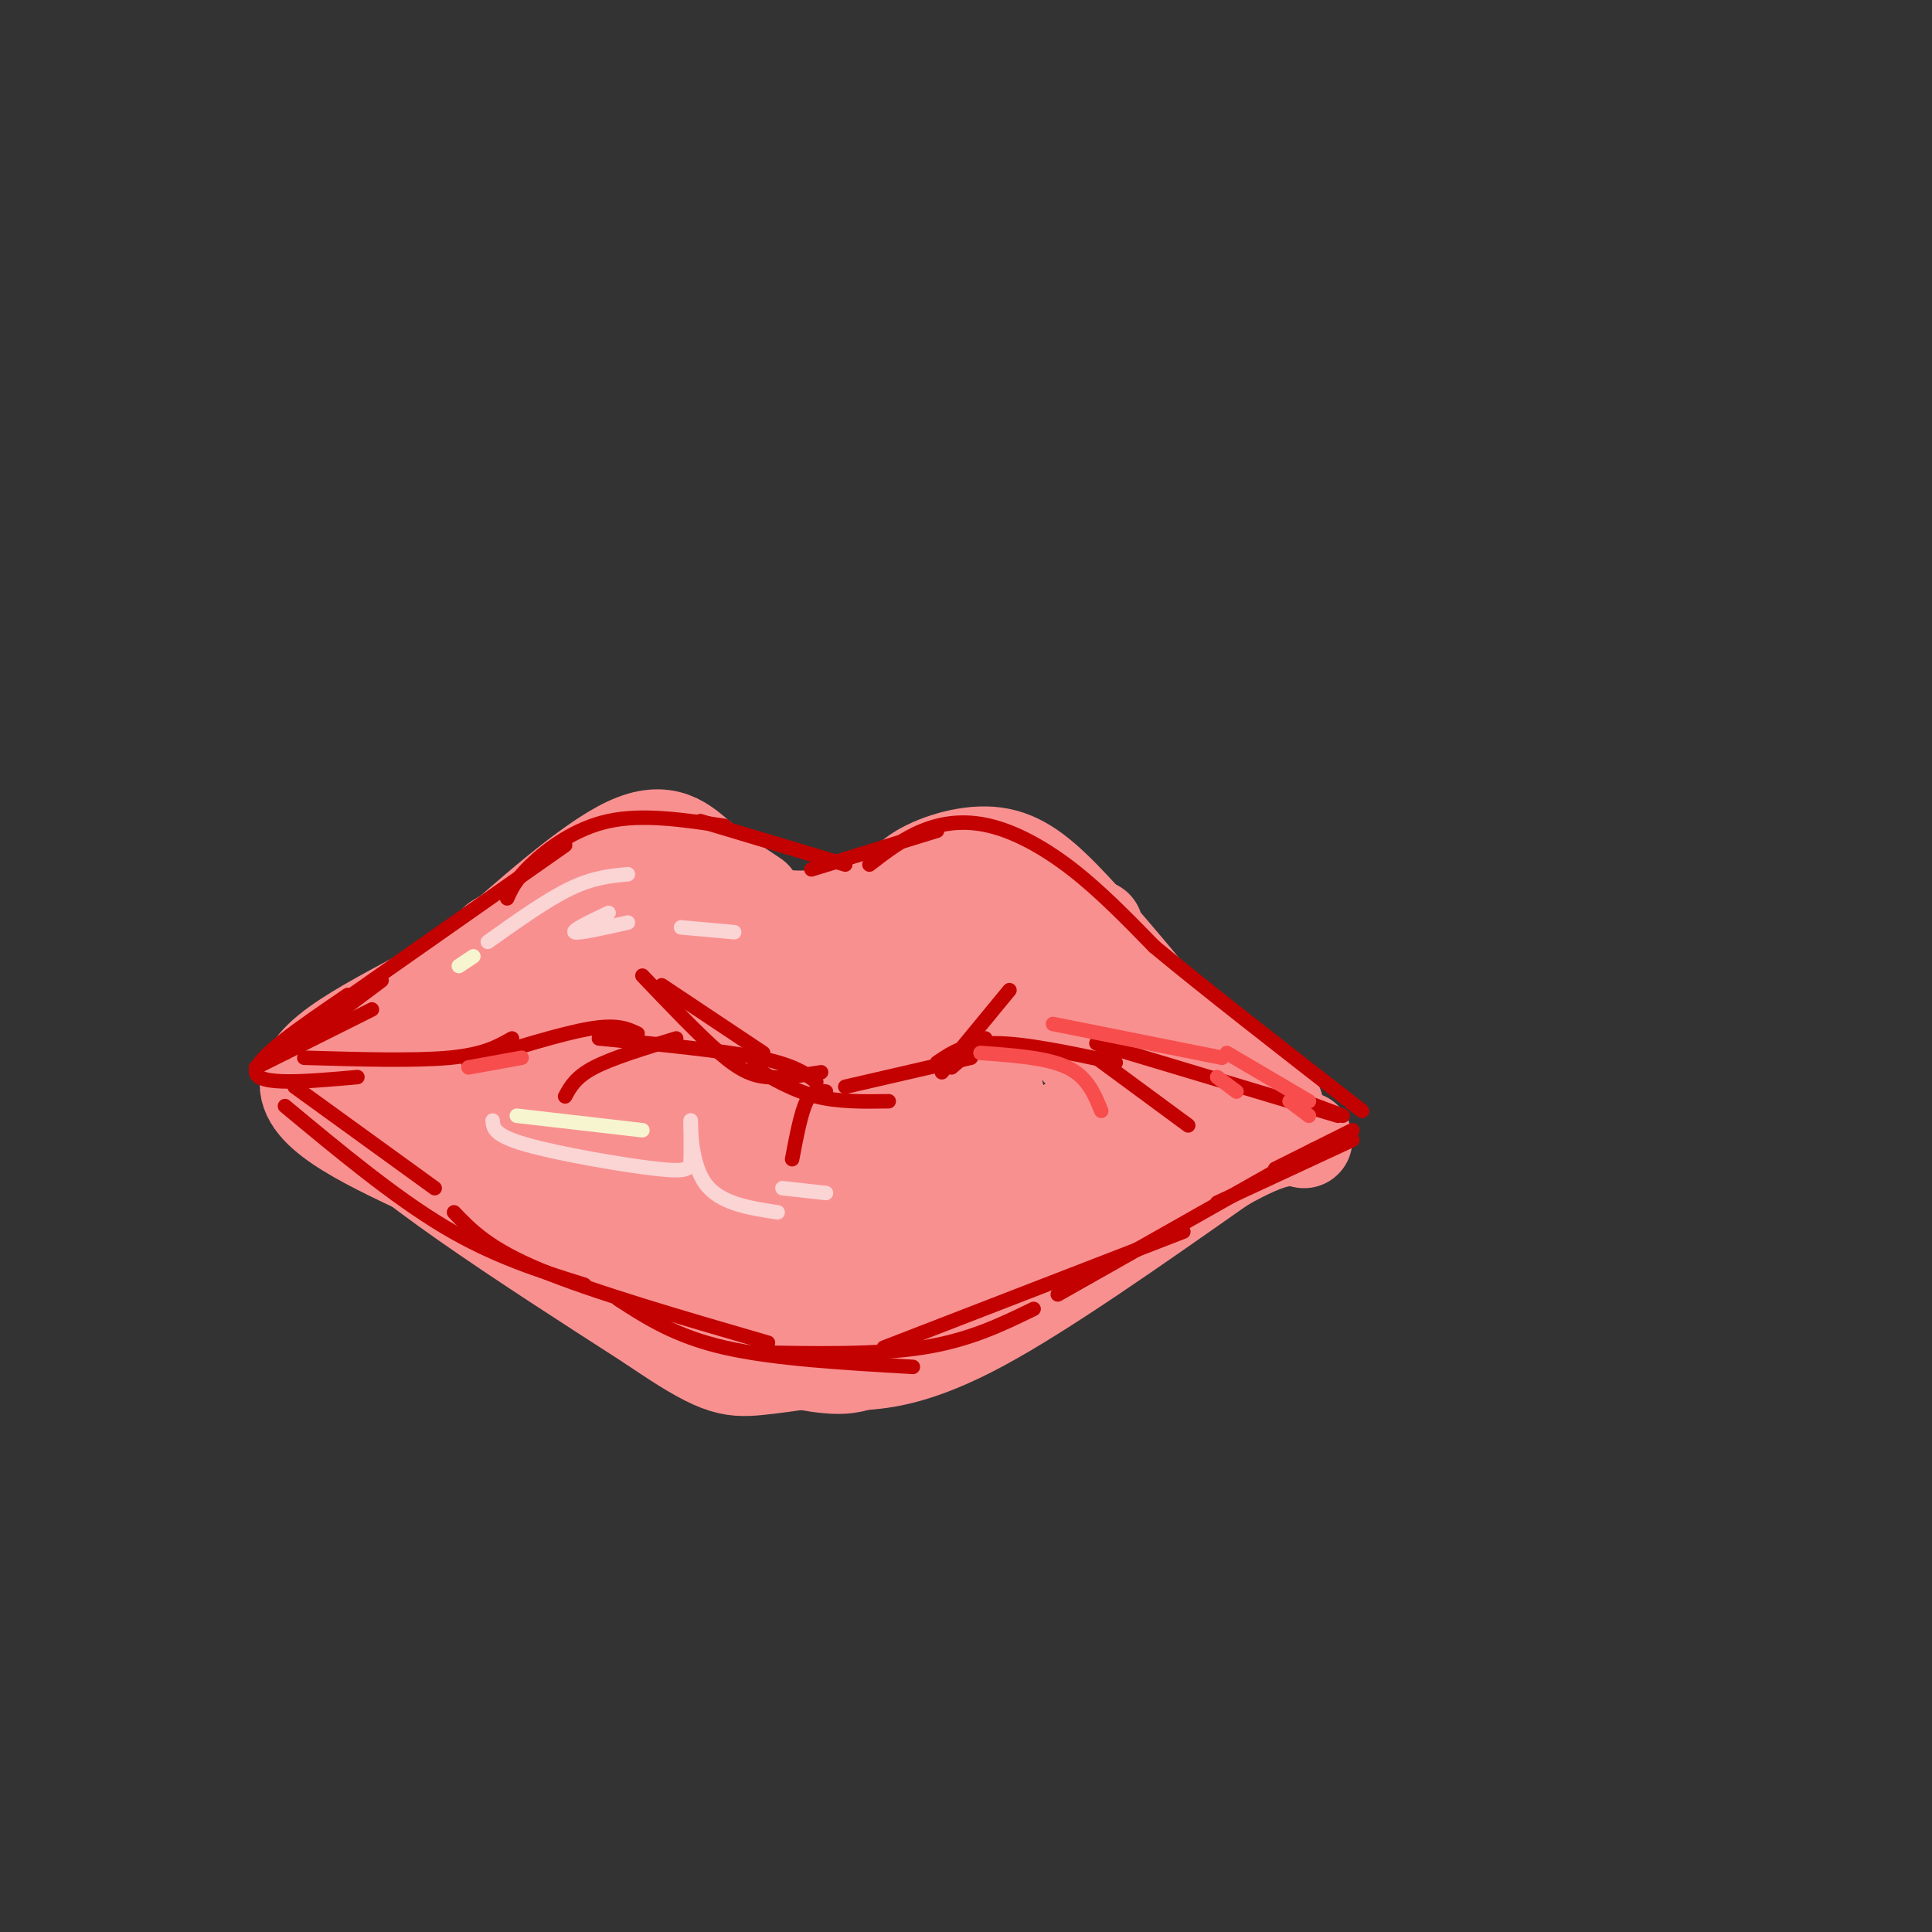 <svg viewBox='0 0 400 400' version='1.1' xmlns='http://www.w3.org/2000/svg' xmlns:xlink='http://www.w3.org/1999/xlink'><rect x="0" y="0" width="400" height="400" fill="#333333" stroke="none"/><g fill='none' stroke='rgb(249,144,144)' stroke-width='20' stroke-linecap='round' stroke-linejoin='round'><path d='M132,179c0.000,0.000 -41.000,29.000 -41,29'/><path d='M103,195c11.378,-6.889 22.756,-13.778 30,-16c7.244,-2.222 10.356,0.222 14,3c3.644,2.778 7.822,5.889 12,9'/><path d='M154,189c5.167,0.833 10.333,1.667 16,1c5.667,-0.667 11.833,-2.833 18,-5'/><path d='M176,190c8.311,-3.711 16.622,-7.422 21,-10c4.378,-2.578 4.822,-4.022 11,3c6.178,7.022 18.089,22.511 30,38'/><path d='M238,221c6.167,7.167 6.583,6.083 7,5'/><path d='M117,191c0.000,0.000 -37.000,35.000 -37,35'/><path d='M108,195c-5.583,7.167 -11.167,14.333 -17,20c-5.833,5.667 -11.917,9.833 -18,14'/><path d='M73,229c7.333,9.833 34.667,27.417 62,45'/><path d='M135,274c13.439,9.169 16.035,9.592 22,9c5.965,-0.592 15.298,-2.198 21,-3c5.702,-0.802 7.772,-0.801 13,-4c5.228,-3.199 13.614,-9.600 22,-16'/><path d='M213,260c9.762,-7.381 23.167,-17.833 29,-22c5.833,-4.167 4.095,-2.048 1,-3c-3.095,-0.952 -7.548,-4.976 -12,-9'/><path d='M231,226c-7.571,-8.607 -20.500,-25.625 -33,-30c-12.500,-4.375 -24.571,3.893 -33,7c-8.429,3.107 -13.214,1.054 -18,-1'/><path d='M147,202c-2.892,-3.712 -1.123,-12.492 -10,-10c-8.877,2.492 -28.400,16.256 -37,23c-8.600,6.744 -6.277,6.470 -6,7c0.277,0.530 -1.492,1.866 1,4c2.492,2.134 9.246,5.067 16,8'/><path d='M111,234c7.573,1.897 18.504,2.638 33,8c14.496,5.362 32.556,15.344 21,10c-11.556,-5.344 -52.726,-26.016 -67,-35c-14.274,-8.984 -1.650,-6.281 9,-7c10.650,-0.719 19.325,-4.859 28,-9'/><path d='M135,201c14.070,-5.268 35.246,-13.938 28,-9c-7.246,4.938 -42.912,23.483 -57,33c-14.088,9.517 -6.596,10.005 -2,12c4.596,1.995 6.298,5.498 8,9'/><path d='M112,246c10.705,5.487 33.468,14.705 38,17c4.532,2.295 -9.167,-2.333 -23,-8c-13.833,-5.667 -27.801,-12.372 -23,-14c4.801,-1.628 28.372,1.821 44,1c15.628,-0.821 23.314,-5.910 31,-11'/><path d='M179,231c11.705,-2.770 25.467,-4.196 12,-5c-13.467,-0.804 -54.164,-0.986 -54,-4c0.164,-3.014 41.190,-8.861 53,-10c11.810,-1.139 -5.595,2.431 -23,6'/><path d='M167,218c-9.521,2.859 -21.822,7.006 -16,7c5.822,-0.006 29.767,-4.167 40,-5c10.233,-0.833 6.755,1.660 9,3c2.245,1.340 10.213,1.526 4,9c-6.213,7.474 -26.606,22.237 -47,37'/><path d='M157,269c2.210,2.790 31.234,-8.735 44,-14c12.766,-5.265 9.274,-4.270 13,-9c3.726,-4.730 14.669,-15.185 12,-15c-2.669,0.185 -18.949,11.011 -27,15c-8.051,3.989 -7.872,1.140 -8,-1c-0.128,-2.140 -0.564,-3.570 -1,-5'/><path d='M190,240c8.956,-12.644 31.844,-41.756 36,-47c4.156,-5.244 -10.422,13.378 -25,32'/><path d='M186,188c0.321,-2.375 0.643,-4.750 4,-7c3.357,-2.250 9.750,-4.375 15,-4c5.250,0.375 9.357,3.250 15,9c5.643,5.750 12.821,14.375 20,23'/><path d='M240,209c7.333,7.167 15.667,13.583 24,20'/><path d='M156,186c-3.711,-2.467 -7.422,-4.933 -11,-8c-3.578,-3.067 -7.022,-6.733 -15,-3c-7.978,3.733 -20.489,14.867 -33,26'/><path d='M97,201c-13.533,8.089 -30.867,15.311 -33,22c-2.133,6.689 10.933,12.844 24,19'/><path d='M88,242c12.000,8.560 30.000,20.458 45,28c15.000,7.542 27.000,10.726 34,12c7.000,1.274 9.000,0.637 11,0'/><path d='M178,282c5.044,-0.311 12.156,-1.089 25,-8c12.844,-6.911 31.422,-19.956 50,-33'/><path d='M253,241c11.167,-6.333 14.083,-5.667 17,-5'/></g>
<g fill='none' stroke='rgb(195,1,1)' stroke-width='3' stroke-linecap='round' stroke-linejoin='round'><path d='M59,218c0.000,0.000 20.000,-15.000 20,-15'/><path d='M60,215c0.000,0.000 57.000,-40.000 57,-40'/><path d='M105,186c0.867,-1.933 1.733,-3.867 5,-7c3.267,-3.133 8.933,-7.467 16,-9c7.067,-1.533 15.533,-0.267 24,1'/><path d='M145,170c0.000,0.000 30.000,9.000 30,9'/><path d='M168,180c0.000,0.000 26.000,-8.000 26,-8'/><path d='M180,179c3.470,-2.673 6.940,-5.345 11,-7c4.060,-1.655 8.708,-2.292 14,-1c5.292,1.292 11.226,4.512 17,9c5.774,4.488 11.387,10.244 17,16'/><path d='M239,196c10.000,8.333 26.500,21.167 43,34'/><path d='M77,209c0.000,0.000 -24.000,12.000 -24,12'/><path d='M72,206c-9.667,6.583 -19.333,13.167 -19,16c0.333,2.833 10.667,1.917 21,1'/><path d='M63,219c11.417,0.333 22.833,0.667 30,0c7.167,-0.667 10.083,-2.333 13,-4'/><path d='M97,220c9.583,-3.000 19.167,-6.000 25,-7c5.833,-1.000 7.917,0.000 10,1'/><path d='M124,215c12.750,1.250 25.500,2.500 33,4c7.500,1.500 9.750,3.250 12,5'/><path d='M156,221c4.167,2.417 8.333,4.833 13,6c4.667,1.167 9.833,1.083 15,1'/><path d='M175,225c0.000,0.000 26.000,-6.000 26,-6'/><path d='M194,220c2.917,-2.000 5.833,-4.000 12,-4c6.167,0.000 15.583,2.000 25,4'/><path d='M227,216c0.000,0.000 50.000,15.000 50,15'/><path d='M61,225c0.000,0.000 29.000,21.000 29,21'/><path d='M59,229c11.333,9.417 22.667,18.833 33,25c10.333,6.167 19.667,9.083 29,12'/><path d='M94,251c3.583,3.750 7.167,7.500 18,12c10.833,4.500 28.917,9.750 47,15'/><path d='M128,269c5.917,3.833 11.833,7.667 22,10c10.167,2.333 24.583,3.167 39,4'/><path d='M156,280c12.667,0.250 25.333,0.500 35,-1c9.667,-1.500 16.333,-4.750 23,-8'/><path d='M183,279c0.000,0.000 62.000,-24.000 62,-24'/><path d='M219,268c0.000,0.000 53.000,-30.000 53,-30'/><path d='M252,249c0.000,0.000 28.000,-13.000 28,-13'/><path d='M264,242c0.000,0.000 16.000,-8.000 16,-8'/><path d='M270,228c0.000,0.000 8.000,3.000 8,3'/><path d='M137,204c0.000,0.000 21.000,14.000 21,14'/><path d='M133,202c5.889,6.178 11.778,12.356 16,16c4.222,3.644 6.778,4.756 10,5c3.222,0.244 7.111,-0.378 11,-1'/><path d='M209,205c0.000,0.000 -14.000,17.000 -14,17'/><path d='M204,215c0.000,0.000 -7.000,6.000 -7,6'/><path d='M140,215c-6.583,2.000 -13.167,4.000 -17,6c-3.833,2.000 -4.917,4.000 -6,6'/><path d='M171,226c-1.417,-0.167 -2.833,-0.333 -4,2c-1.167,2.333 -2.083,7.167 -3,12'/><path d='M227,219c0.000,0.000 19.000,14.000 19,14'/></g>
<g fill='none' stroke='rgb(251,212,212)' stroke-width='3' stroke-linecap='round' stroke-linejoin='round'><path d='M102,232c0.113,1.536 0.226,3.071 7,5c6.774,1.929 20.208,4.250 27,5c6.792,0.750 6.940,-0.071 7,-2c0.060,-1.929 0.030,-4.964 0,-8'/><path d='M143,232c0.000,1.378 0.000,8.822 3,13c3.000,4.178 9.000,5.089 15,6'/><path d='M162,246c0.000,0.000 9.000,1.000 9,1'/><path d='M130,181c-3.583,0.333 -7.167,0.667 -12,3c-4.833,2.333 -10.917,6.667 -17,11'/><path d='M126,189c-3.833,1.833 -7.667,3.667 -7,4c0.667,0.333 5.833,-0.833 11,-2'/><path d='M141,192c0.000,0.000 11.000,1.000 11,1'/></g>
<g fill='none' stroke='rgb(248,77,77)' stroke-width='3' stroke-linecap='round' stroke-linejoin='round'><path d='M203,218c6.917,0.500 13.833,1.000 18,3c4.167,2.000 5.583,5.500 7,9'/><path d='M252,223c0.000,0.000 4.000,3.000 4,3'/><path d='M108,219c0.000,0.000 -11.000,2.000 -11,2'/><path d='M218,212c0.000,0.000 35.000,7.000 35,7'/><path d='M254,218c0.000,0.000 17.000,10.000 17,10'/><path d='M267,228c0.000,0.000 4.000,3.000 4,3'/></g>
<g fill='none' stroke='rgb(247,245,208)' stroke-width='3' stroke-linecap='round' stroke-linejoin='round'><path d='M98,198c0.000,0.000 -3.000,2.000 -3,2'/><path d='M107,231c0.000,0.000 26.000,3.000 26,3'/></g>
</svg>